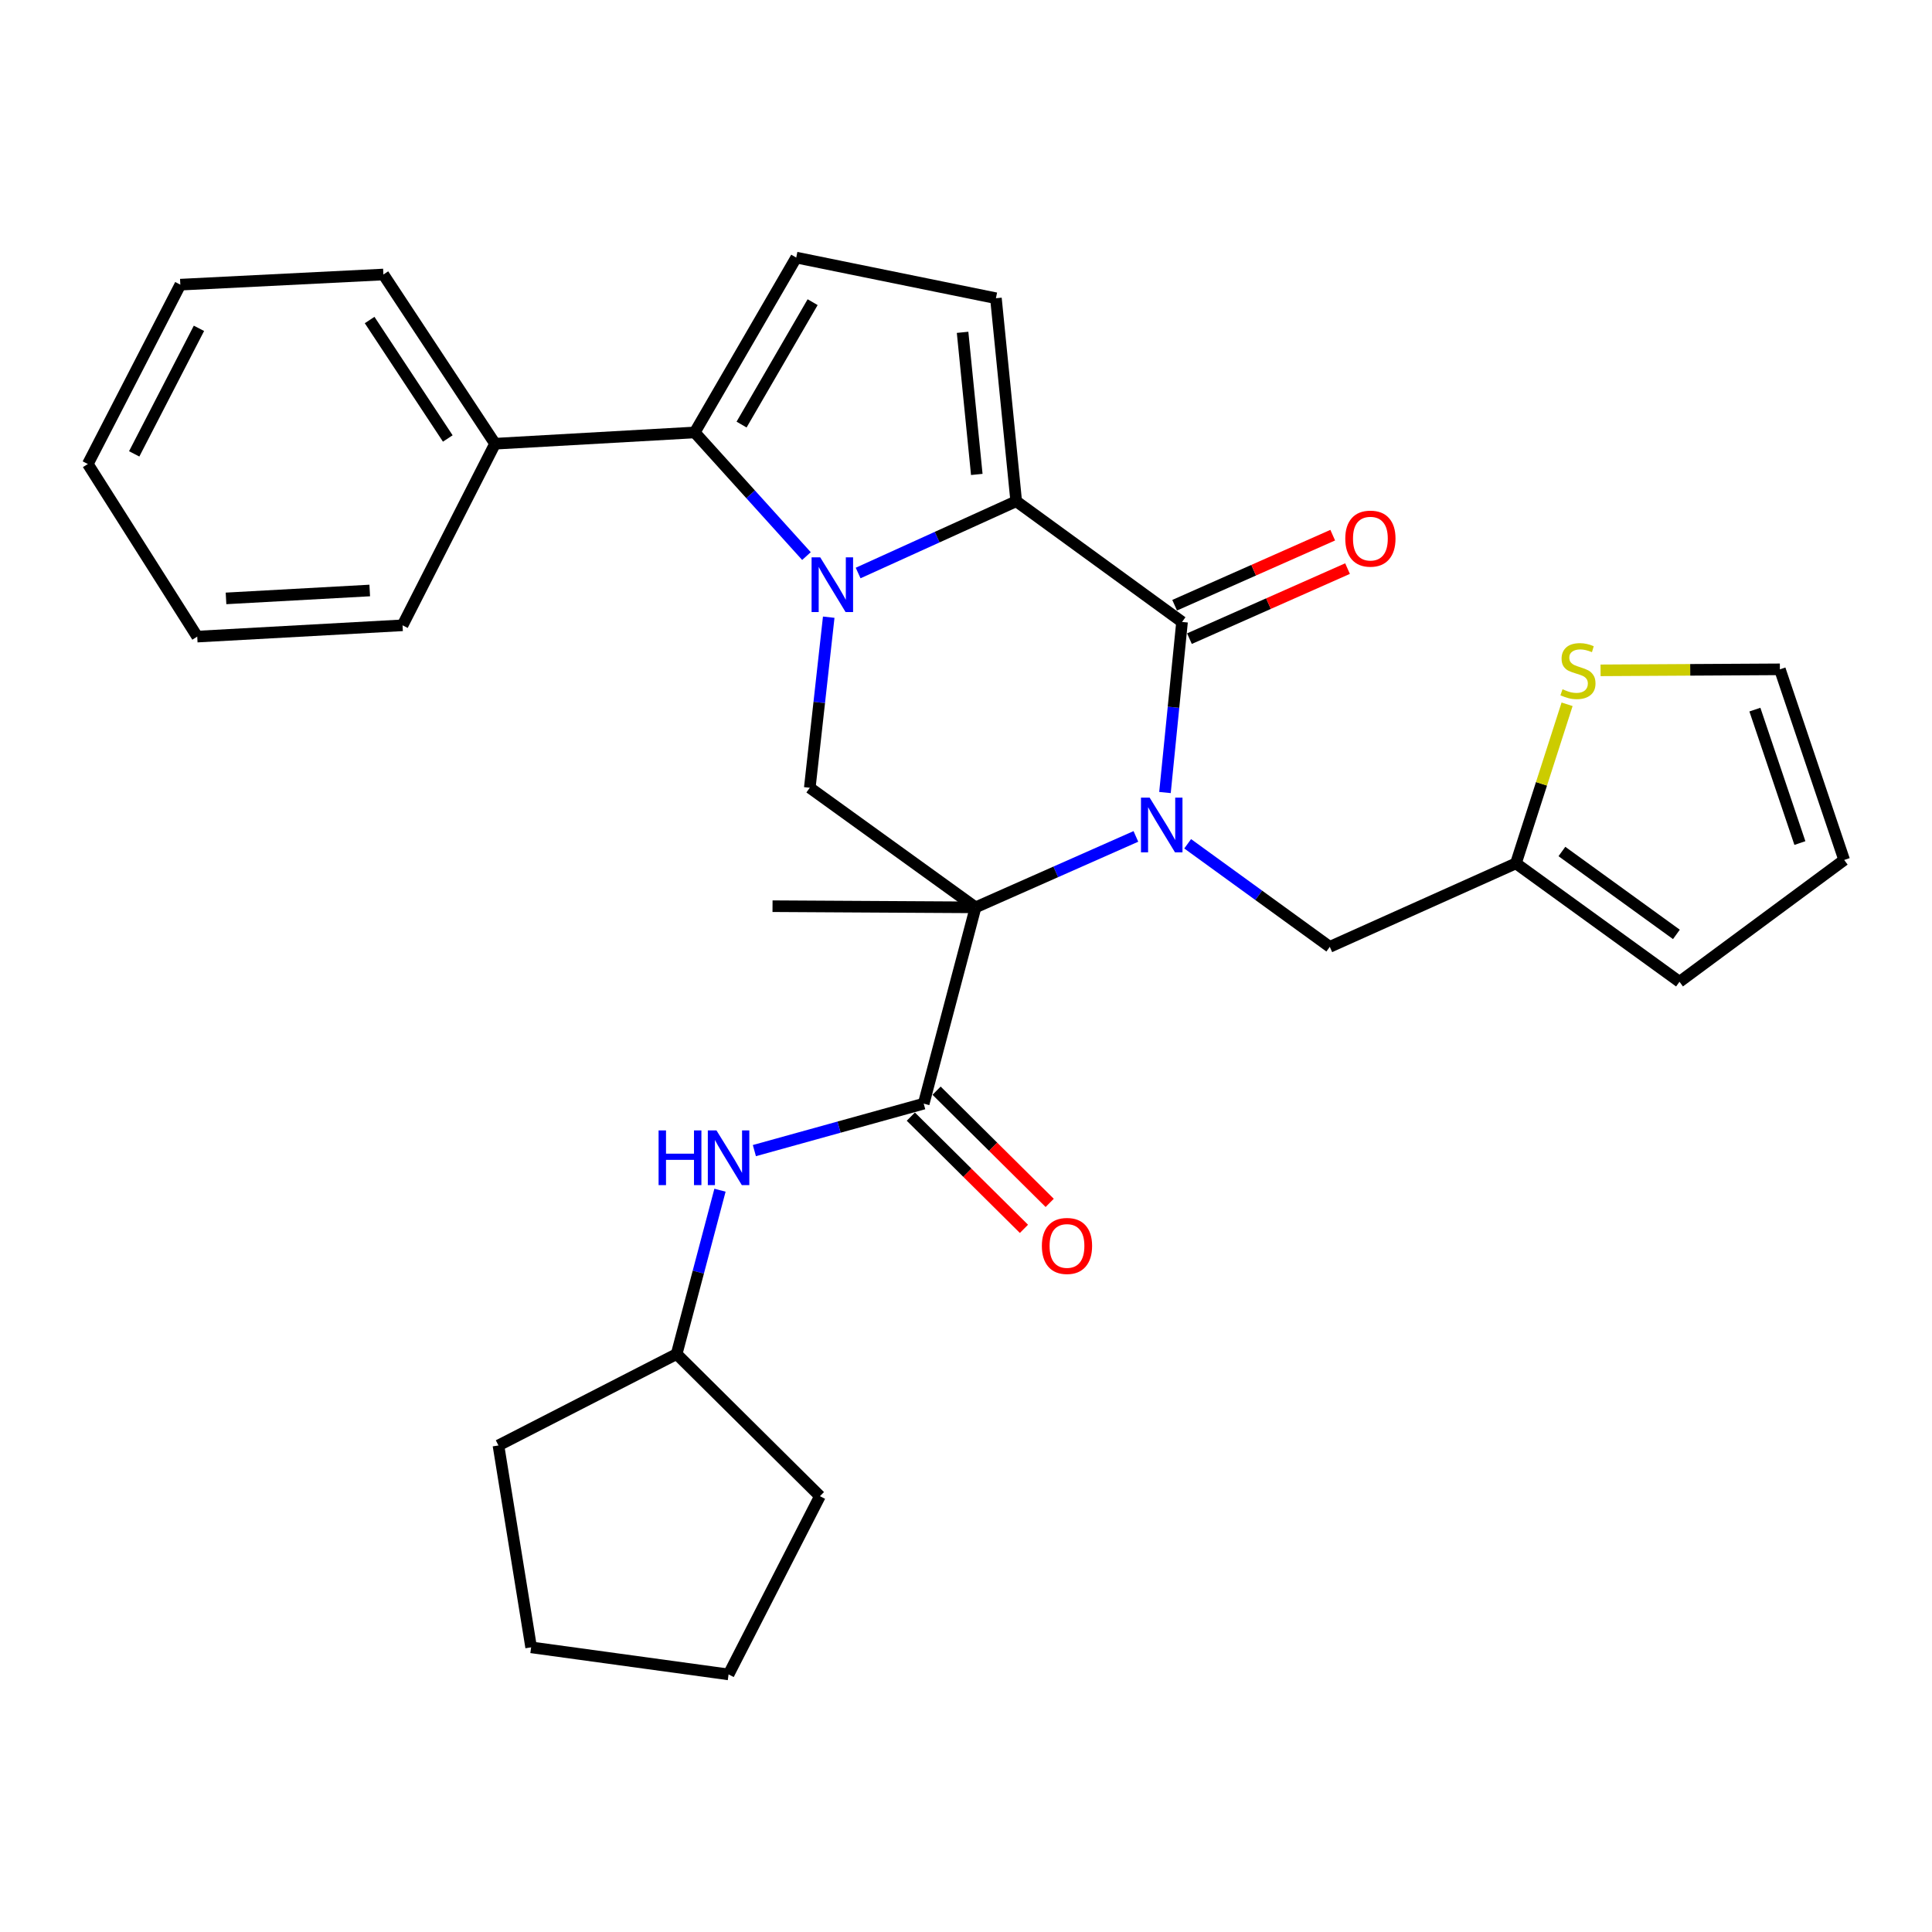 <?xml version='1.0' encoding='iso-8859-1'?>
<svg version='1.1' baseProfile='full'
              xmlns='http://www.w3.org/2000/svg'
                      xmlns:rdkit='http://www.rdkit.org/xml'
                      xmlns:xlink='http://www.w3.org/1999/xlink'
                  xml:space='preserve'
width='1000px' height='1000px' viewBox='0 0 1000 1000'>
<!-- END OF HEADER -->
<rect style='opacity:1.0;fill:#FFFFFF;stroke:none' width='1000' height='1000' x='0' y='0'> </rect>
<path class='bond-0' d='M 587.934,432.926 L 546.443,451.285' style='fill:none;fill-rule:evenodd;stroke:#0000FF;stroke-width:6px;stroke-linecap:butt;stroke-linejoin:miter;stroke-opacity:1' />
<path class='bond-0' d='M 546.443,451.285 L 504.952,469.644' style='fill:none;fill-rule:evenodd;stroke:#000000;stroke-width:6px;stroke-linecap:butt;stroke-linejoin:miter;stroke-opacity:1' />
<path class='bond-3' d='M 602.989,410.207 L 607.406,366.061' style='fill:none;fill-rule:evenodd;stroke:#0000FF;stroke-width:6px;stroke-linecap:butt;stroke-linejoin:miter;stroke-opacity:1' />
<path class='bond-3' d='M 607.406,366.061 L 611.823,321.914' style='fill:none;fill-rule:evenodd;stroke:#000000;stroke-width:6px;stroke-linecap:butt;stroke-linejoin:miter;stroke-opacity:1' />
<path class='bond-9' d='M 614.734,436.744 L 651.515,463.414' style='fill:none;fill-rule:evenodd;stroke:#0000FF;stroke-width:6px;stroke-linecap:butt;stroke-linejoin:miter;stroke-opacity:1' />
<path class='bond-9' d='M 651.515,463.414 L 688.295,490.085' style='fill:none;fill-rule:evenodd;stroke:#000000;stroke-width:6px;stroke-linecap:butt;stroke-linejoin:miter;stroke-opacity:1' />
<path class='bond-5' d='M 504.952,469.644 L 478.109,571.247' style='fill:none;fill-rule:evenodd;stroke:#000000;stroke-width:6px;stroke-linecap:butt;stroke-linejoin:miter;stroke-opacity:1' />
<path class='bond-6' d='M 504.952,469.644 L 419.143,407.745' style='fill:none;fill-rule:evenodd;stroke:#000000;stroke-width:6px;stroke-linecap:butt;stroke-linejoin:miter;stroke-opacity:1' />
<path class='bond-19' d='M 504.952,469.644 L 399.859,469.045' style='fill:none;fill-rule:evenodd;stroke:#000000;stroke-width:6px;stroke-linecap:butt;stroke-linejoin:miter;stroke-opacity:1' />
<path class='bond-1' d='M 444.167,296.59 L 485.08,278.019' style='fill:none;fill-rule:evenodd;stroke:#0000FF;stroke-width:6px;stroke-linecap:butt;stroke-linejoin:miter;stroke-opacity:1' />
<path class='bond-1' d='M 485.08,278.019 L 525.992,259.447' style='fill:none;fill-rule:evenodd;stroke:#000000;stroke-width:6px;stroke-linecap:butt;stroke-linejoin:miter;stroke-opacity:1' />
<path class='bond-4' d='M 417.418,287.828 L 388.503,255.831' style='fill:none;fill-rule:evenodd;stroke:#0000FF;stroke-width:6px;stroke-linecap:butt;stroke-linejoin:miter;stroke-opacity:1' />
<path class='bond-4' d='M 388.503,255.831 L 359.588,223.834' style='fill:none;fill-rule:evenodd;stroke:#000000;stroke-width:6px;stroke-linecap:butt;stroke-linejoin:miter;stroke-opacity:1' />
<path class='bond-30' d='M 428.948,319.455 L 424.045,363.6' style='fill:none;fill-rule:evenodd;stroke:#0000FF;stroke-width:6px;stroke-linecap:butt;stroke-linejoin:miter;stroke-opacity:1' />
<path class='bond-30' d='M 424.045,363.6 L 419.143,407.745' style='fill:none;fill-rule:evenodd;stroke:#000000;stroke-width:6px;stroke-linecap:butt;stroke-linejoin:miter;stroke-opacity:1' />
<path class='bond-2' d='M 525.992,259.447 L 611.823,321.914' style='fill:none;fill-rule:evenodd;stroke:#000000;stroke-width:6px;stroke-linecap:butt;stroke-linejoin:miter;stroke-opacity:1' />
<path class='bond-7' d='M 525.992,259.447 L 515.488,154.365' style='fill:none;fill-rule:evenodd;stroke:#000000;stroke-width:6px;stroke-linecap:butt;stroke-linejoin:miter;stroke-opacity:1' />
<path class='bond-7' d='M 505.584,245.567 L 498.231,172.01' style='fill:none;fill-rule:evenodd;stroke:#000000;stroke-width:6px;stroke-linecap:butt;stroke-linejoin:miter;stroke-opacity:1' />
<path class='bond-13' d='M 615.657,330.566 L 656.569,312.435' style='fill:none;fill-rule:evenodd;stroke:#000000;stroke-width:6px;stroke-linecap:butt;stroke-linejoin:miter;stroke-opacity:1' />
<path class='bond-13' d='M 656.569,312.435 L 697.482,294.304' style='fill:none;fill-rule:evenodd;stroke:#FF0000;stroke-width:6px;stroke-linecap:butt;stroke-linejoin:miter;stroke-opacity:1' />
<path class='bond-13' d='M 607.989,313.263 L 648.901,295.132' style='fill:none;fill-rule:evenodd;stroke:#000000;stroke-width:6px;stroke-linecap:butt;stroke-linejoin:miter;stroke-opacity:1' />
<path class='bond-13' d='M 648.901,295.132 L 689.814,277.001' style='fill:none;fill-rule:evenodd;stroke:#FF0000;stroke-width:6px;stroke-linecap:butt;stroke-linejoin:miter;stroke-opacity:1' />
<path class='bond-15' d='M 359.588,223.834 L 256.24,229.67' style='fill:none;fill-rule:evenodd;stroke:#000000;stroke-width:6px;stroke-linecap:butt;stroke-linejoin:miter;stroke-opacity:1' />
<path class='bond-32' d='M 359.588,223.834 L 412.13,133.325' style='fill:none;fill-rule:evenodd;stroke:#000000;stroke-width:6px;stroke-linecap:butt;stroke-linejoin:miter;stroke-opacity:1' />
<path class='bond-32' d='M 383.838,219.76 L 420.617,156.403' style='fill:none;fill-rule:evenodd;stroke:#000000;stroke-width:6px;stroke-linecap:butt;stroke-linejoin:miter;stroke-opacity:1' />
<path class='bond-10' d='M 478.109,571.247 L 434.287,583.4' style='fill:none;fill-rule:evenodd;stroke:#000000;stroke-width:6px;stroke-linecap:butt;stroke-linejoin:miter;stroke-opacity:1' />
<path class='bond-10' d='M 434.287,583.4 L 390.466,595.552' style='fill:none;fill-rule:evenodd;stroke:#0000FF;stroke-width:6px;stroke-linecap:butt;stroke-linejoin:miter;stroke-opacity:1' />
<path class='bond-14' d='M 471.444,577.965 L 500.718,607.006' style='fill:none;fill-rule:evenodd;stroke:#000000;stroke-width:6px;stroke-linecap:butt;stroke-linejoin:miter;stroke-opacity:1' />
<path class='bond-14' d='M 500.718,607.006 L 529.992,636.048' style='fill:none;fill-rule:evenodd;stroke:#FF0000;stroke-width:6px;stroke-linecap:butt;stroke-linejoin:miter;stroke-opacity:1' />
<path class='bond-14' d='M 484.773,564.529 L 514.047,593.57' style='fill:none;fill-rule:evenodd;stroke:#000000;stroke-width:6px;stroke-linecap:butt;stroke-linejoin:miter;stroke-opacity:1' />
<path class='bond-14' d='M 514.047,593.57 L 543.321,622.612' style='fill:none;fill-rule:evenodd;stroke:#FF0000;stroke-width:6px;stroke-linecap:butt;stroke-linejoin:miter;stroke-opacity:1' />
<path class='bond-8' d='M 515.488,154.365 L 412.13,133.325' style='fill:none;fill-rule:evenodd;stroke:#000000;stroke-width:6px;stroke-linecap:butt;stroke-linejoin:miter;stroke-opacity:1' />
<path class='bond-11' d='M 688.295,490.085 L 784.64,446.87' style='fill:none;fill-rule:evenodd;stroke:#000000;stroke-width:6px;stroke-linecap:butt;stroke-linejoin:miter;stroke-opacity:1' />
<path class='bond-20' d='M 372.665,616.045 L 361.447,658.447' style='fill:none;fill-rule:evenodd;stroke:#0000FF;stroke-width:6px;stroke-linecap:butt;stroke-linejoin:miter;stroke-opacity:1' />
<path class='bond-20' d='M 361.447,658.447 L 350.23,700.85' style='fill:none;fill-rule:evenodd;stroke:#000000;stroke-width:6px;stroke-linecap:butt;stroke-linejoin:miter;stroke-opacity:1' />
<path class='bond-12' d='M 784.64,446.87 L 797.881,405.703' style='fill:none;fill-rule:evenodd;stroke:#000000;stroke-width:6px;stroke-linecap:butt;stroke-linejoin:miter;stroke-opacity:1' />
<path class='bond-12' d='M 797.881,405.703 L 811.122,364.536' style='fill:none;fill-rule:evenodd;stroke:#CCCC00;stroke-width:6px;stroke-linecap:butt;stroke-linejoin:miter;stroke-opacity:1' />
<path class='bond-17' d='M 784.64,446.87 L 869.304,508.17' style='fill:none;fill-rule:evenodd;stroke:#000000;stroke-width:6px;stroke-linecap:butt;stroke-linejoin:miter;stroke-opacity:1' />
<path class='bond-17' d='M 808.439,440.735 L 867.704,483.645' style='fill:none;fill-rule:evenodd;stroke:#000000;stroke-width:6px;stroke-linecap:butt;stroke-linejoin:miter;stroke-opacity:1' />
<path class='bond-16' d='M 828.445,346.968 L 874.856,346.706' style='fill:none;fill-rule:evenodd;stroke:#CCCC00;stroke-width:6px;stroke-linecap:butt;stroke-linejoin:miter;stroke-opacity:1' />
<path class='bond-16' d='M 874.856,346.706 L 921.267,346.445' style='fill:none;fill-rule:evenodd;stroke:#000000;stroke-width:6px;stroke-linecap:butt;stroke-linejoin:miter;stroke-opacity:1' />
<path class='bond-21' d='M 256.24,229.67 L 198.442,142.084' style='fill:none;fill-rule:evenodd;stroke:#000000;stroke-width:6px;stroke-linecap:butt;stroke-linejoin:miter;stroke-opacity:1' />
<path class='bond-21' d='M 231.774,226.956 L 191.315,165.646' style='fill:none;fill-rule:evenodd;stroke:#000000;stroke-width:6px;stroke-linecap:butt;stroke-linejoin:miter;stroke-opacity:1' />
<path class='bond-22' d='M 256.24,229.67 L 208.357,323.66' style='fill:none;fill-rule:evenodd;stroke:#000000;stroke-width:6px;stroke-linecap:butt;stroke-linejoin:miter;stroke-opacity:1' />
<path class='bond-31' d='M 921.267,346.445 L 954.545,445.114' style='fill:none;fill-rule:evenodd;stroke:#000000;stroke-width:6px;stroke-linecap:butt;stroke-linejoin:miter;stroke-opacity:1' />
<path class='bond-31' d='M 908.325,367.294 L 931.62,436.362' style='fill:none;fill-rule:evenodd;stroke:#000000;stroke-width:6px;stroke-linecap:butt;stroke-linejoin:miter;stroke-opacity:1' />
<path class='bond-18' d='M 869.304,508.17 L 954.545,445.114' style='fill:none;fill-rule:evenodd;stroke:#000000;stroke-width:6px;stroke-linecap:butt;stroke-linejoin:miter;stroke-opacity:1' />
<path class='bond-23' d='M 350.23,700.85 L 257.996,748.155' style='fill:none;fill-rule:evenodd;stroke:#000000;stroke-width:6px;stroke-linecap:butt;stroke-linejoin:miter;stroke-opacity:1' />
<path class='bond-24' d='M 350.23,700.85 L 424.39,774.42' style='fill:none;fill-rule:evenodd;stroke:#000000;stroke-width:6px;stroke-linecap:butt;stroke-linejoin:miter;stroke-opacity:1' />
<path class='bond-25' d='M 198.442,142.084 L 93.338,147.341' style='fill:none;fill-rule:evenodd;stroke:#000000;stroke-width:6px;stroke-linecap:butt;stroke-linejoin:miter;stroke-opacity:1' />
<path class='bond-26' d='M 208.357,323.66 L 102.086,329.506' style='fill:none;fill-rule:evenodd;stroke:#000000;stroke-width:6px;stroke-linecap:butt;stroke-linejoin:miter;stroke-opacity:1' />
<path class='bond-26' d='M 191.377,305.639 L 116.987,309.731' style='fill:none;fill-rule:evenodd;stroke:#000000;stroke-width:6px;stroke-linecap:butt;stroke-linejoin:miter;stroke-opacity:1' />
<path class='bond-28' d='M 257.996,748.155 L 274.914,852.659' style='fill:none;fill-rule:evenodd;stroke:#000000;stroke-width:6px;stroke-linecap:butt;stroke-linejoin:miter;stroke-opacity:1' />
<path class='bond-27' d='M 424.39,774.42 L 377.106,866.675' style='fill:none;fill-rule:evenodd;stroke:#000000;stroke-width:6px;stroke-linecap:butt;stroke-linejoin:miter;stroke-opacity:1' />
<path class='bond-34' d='M 93.338,147.341 L 45.455,240.174' style='fill:none;fill-rule:evenodd;stroke:#000000;stroke-width:6px;stroke-linecap:butt;stroke-linejoin:miter;stroke-opacity:1' />
<path class='bond-34' d='M 102.976,169.942 L 69.458,234.925' style='fill:none;fill-rule:evenodd;stroke:#000000;stroke-width:6px;stroke-linecap:butt;stroke-linejoin:miter;stroke-opacity:1' />
<path class='bond-29' d='M 102.086,329.506 L 45.455,240.174' style='fill:none;fill-rule:evenodd;stroke:#000000;stroke-width:6px;stroke-linecap:butt;stroke-linejoin:miter;stroke-opacity:1' />
<path class='bond-33' d='M 377.106,866.675 L 274.914,852.659' style='fill:none;fill-rule:evenodd;stroke:#000000;stroke-width:6px;stroke-linecap:butt;stroke-linejoin:miter;stroke-opacity:1' />
<path  class='atom-0' d='M 595.048 412.848
L 604.328 427.848
Q 605.248 429.328, 606.728 432.008
Q 608.208 434.688, 608.288 434.848
L 608.288 412.848
L 612.048 412.848
L 612.048 441.168
L 608.168 441.168
L 598.208 424.768
Q 597.048 422.848, 595.808 420.648
Q 594.608 418.448, 594.248 417.768
L 594.248 441.168
L 590.568 441.168
L 590.568 412.848
L 595.048 412.848
' fill='#0000FF'/>
<path  class='atom-2' d='M 424.554 288.492
L 433.834 303.492
Q 434.754 304.972, 436.234 307.652
Q 437.714 310.332, 437.794 310.492
L 437.794 288.492
L 441.554 288.492
L 441.554 316.812
L 437.674 316.812
L 427.714 300.412
Q 426.554 298.492, 425.314 296.292
Q 424.114 294.092, 423.754 293.412
L 423.754 316.812
L 420.074 316.812
L 420.074 288.492
L 424.554 288.492
' fill='#0000FF'/>
<path  class='atom-11' d='M 340.886 585.098
L 344.726 585.098
L 344.726 597.138
L 359.206 597.138
L 359.206 585.098
L 363.046 585.098
L 363.046 613.418
L 359.206 613.418
L 359.206 600.338
L 344.726 600.338
L 344.726 613.418
L 340.886 613.418
L 340.886 585.098
' fill='#0000FF'/>
<path  class='atom-11' d='M 370.846 585.098
L 380.126 600.098
Q 381.046 601.578, 382.526 604.258
Q 384.006 606.938, 384.086 607.098
L 384.086 585.098
L 387.846 585.098
L 387.846 613.418
L 383.966 613.418
L 374.006 597.018
Q 372.846 595.098, 371.606 592.898
Q 370.406 590.698, 370.046 590.018
L 370.046 613.418
L 366.366 613.418
L 366.366 585.098
L 370.846 585.098
' fill='#0000FF'/>
<path  class='atom-13' d='M 808.752 356.754
Q 809.072 356.874, 810.392 357.434
Q 811.712 357.994, 813.152 358.354
Q 814.632 358.674, 816.072 358.674
Q 818.752 358.674, 820.312 357.394
Q 821.872 356.074, 821.872 353.794
Q 821.872 352.234, 821.072 351.274
Q 820.312 350.314, 819.112 349.794
Q 817.912 349.274, 815.912 348.674
Q 813.392 347.914, 811.872 347.194
Q 810.392 346.474, 809.312 344.954
Q 808.272 343.434, 808.272 340.874
Q 808.272 337.314, 810.672 335.114
Q 813.112 332.914, 817.912 332.914
Q 821.192 332.914, 824.912 334.474
L 823.992 337.554
Q 820.592 336.154, 818.032 336.154
Q 815.272 336.154, 813.752 337.314
Q 812.232 338.434, 812.272 340.394
Q 812.272 341.914, 813.032 342.834
Q 813.832 343.754, 814.952 344.274
Q 816.112 344.794, 818.032 345.394
Q 820.592 346.194, 822.112 346.994
Q 823.632 347.794, 824.712 349.434
Q 825.832 351.034, 825.832 353.794
Q 825.832 357.714, 823.192 359.834
Q 820.592 361.914, 816.232 361.914
Q 813.712 361.914, 811.792 361.354
Q 809.912 360.834, 807.672 359.914
L 808.752 356.754
' fill='#CCCC00'/>
<path  class='atom-14' d='M 696.314 278.79
Q 696.314 271.99, 699.674 268.19
Q 703.034 264.39, 709.314 264.39
Q 715.594 264.39, 718.954 268.19
Q 722.314 271.99, 722.314 278.79
Q 722.314 285.67, 718.914 289.59
Q 715.514 293.47, 709.314 293.47
Q 703.074 293.47, 699.674 289.59
Q 696.314 285.71, 696.314 278.79
M 709.314 290.27
Q 713.634 290.27, 715.954 287.39
Q 718.314 284.47, 718.314 278.79
Q 718.314 273.23, 715.954 270.43
Q 713.634 267.59, 709.314 267.59
Q 704.994 267.59, 702.634 270.39
Q 700.314 273.19, 700.314 278.79
Q 700.314 284.51, 702.634 287.39
Q 704.994 290.27, 709.314 290.27
' fill='#FF0000'/>
<path  class='atom-15' d='M 539.268 644.897
Q 539.268 638.097, 542.628 634.297
Q 545.988 630.497, 552.268 630.497
Q 558.548 630.497, 561.908 634.297
Q 565.268 638.097, 565.268 644.897
Q 565.268 651.777, 561.868 655.697
Q 558.468 659.577, 552.268 659.577
Q 546.028 659.577, 542.628 655.697
Q 539.268 651.817, 539.268 644.897
M 552.268 656.377
Q 556.588 656.377, 558.908 653.497
Q 561.268 650.577, 561.268 644.897
Q 561.268 639.337, 558.908 636.537
Q 556.588 633.697, 552.268 633.697
Q 547.948 633.697, 545.588 636.497
Q 543.268 639.297, 543.268 644.897
Q 543.268 650.617, 545.588 653.497
Q 547.948 656.377, 552.268 656.377
' fill='#FF0000'/>
</svg>
